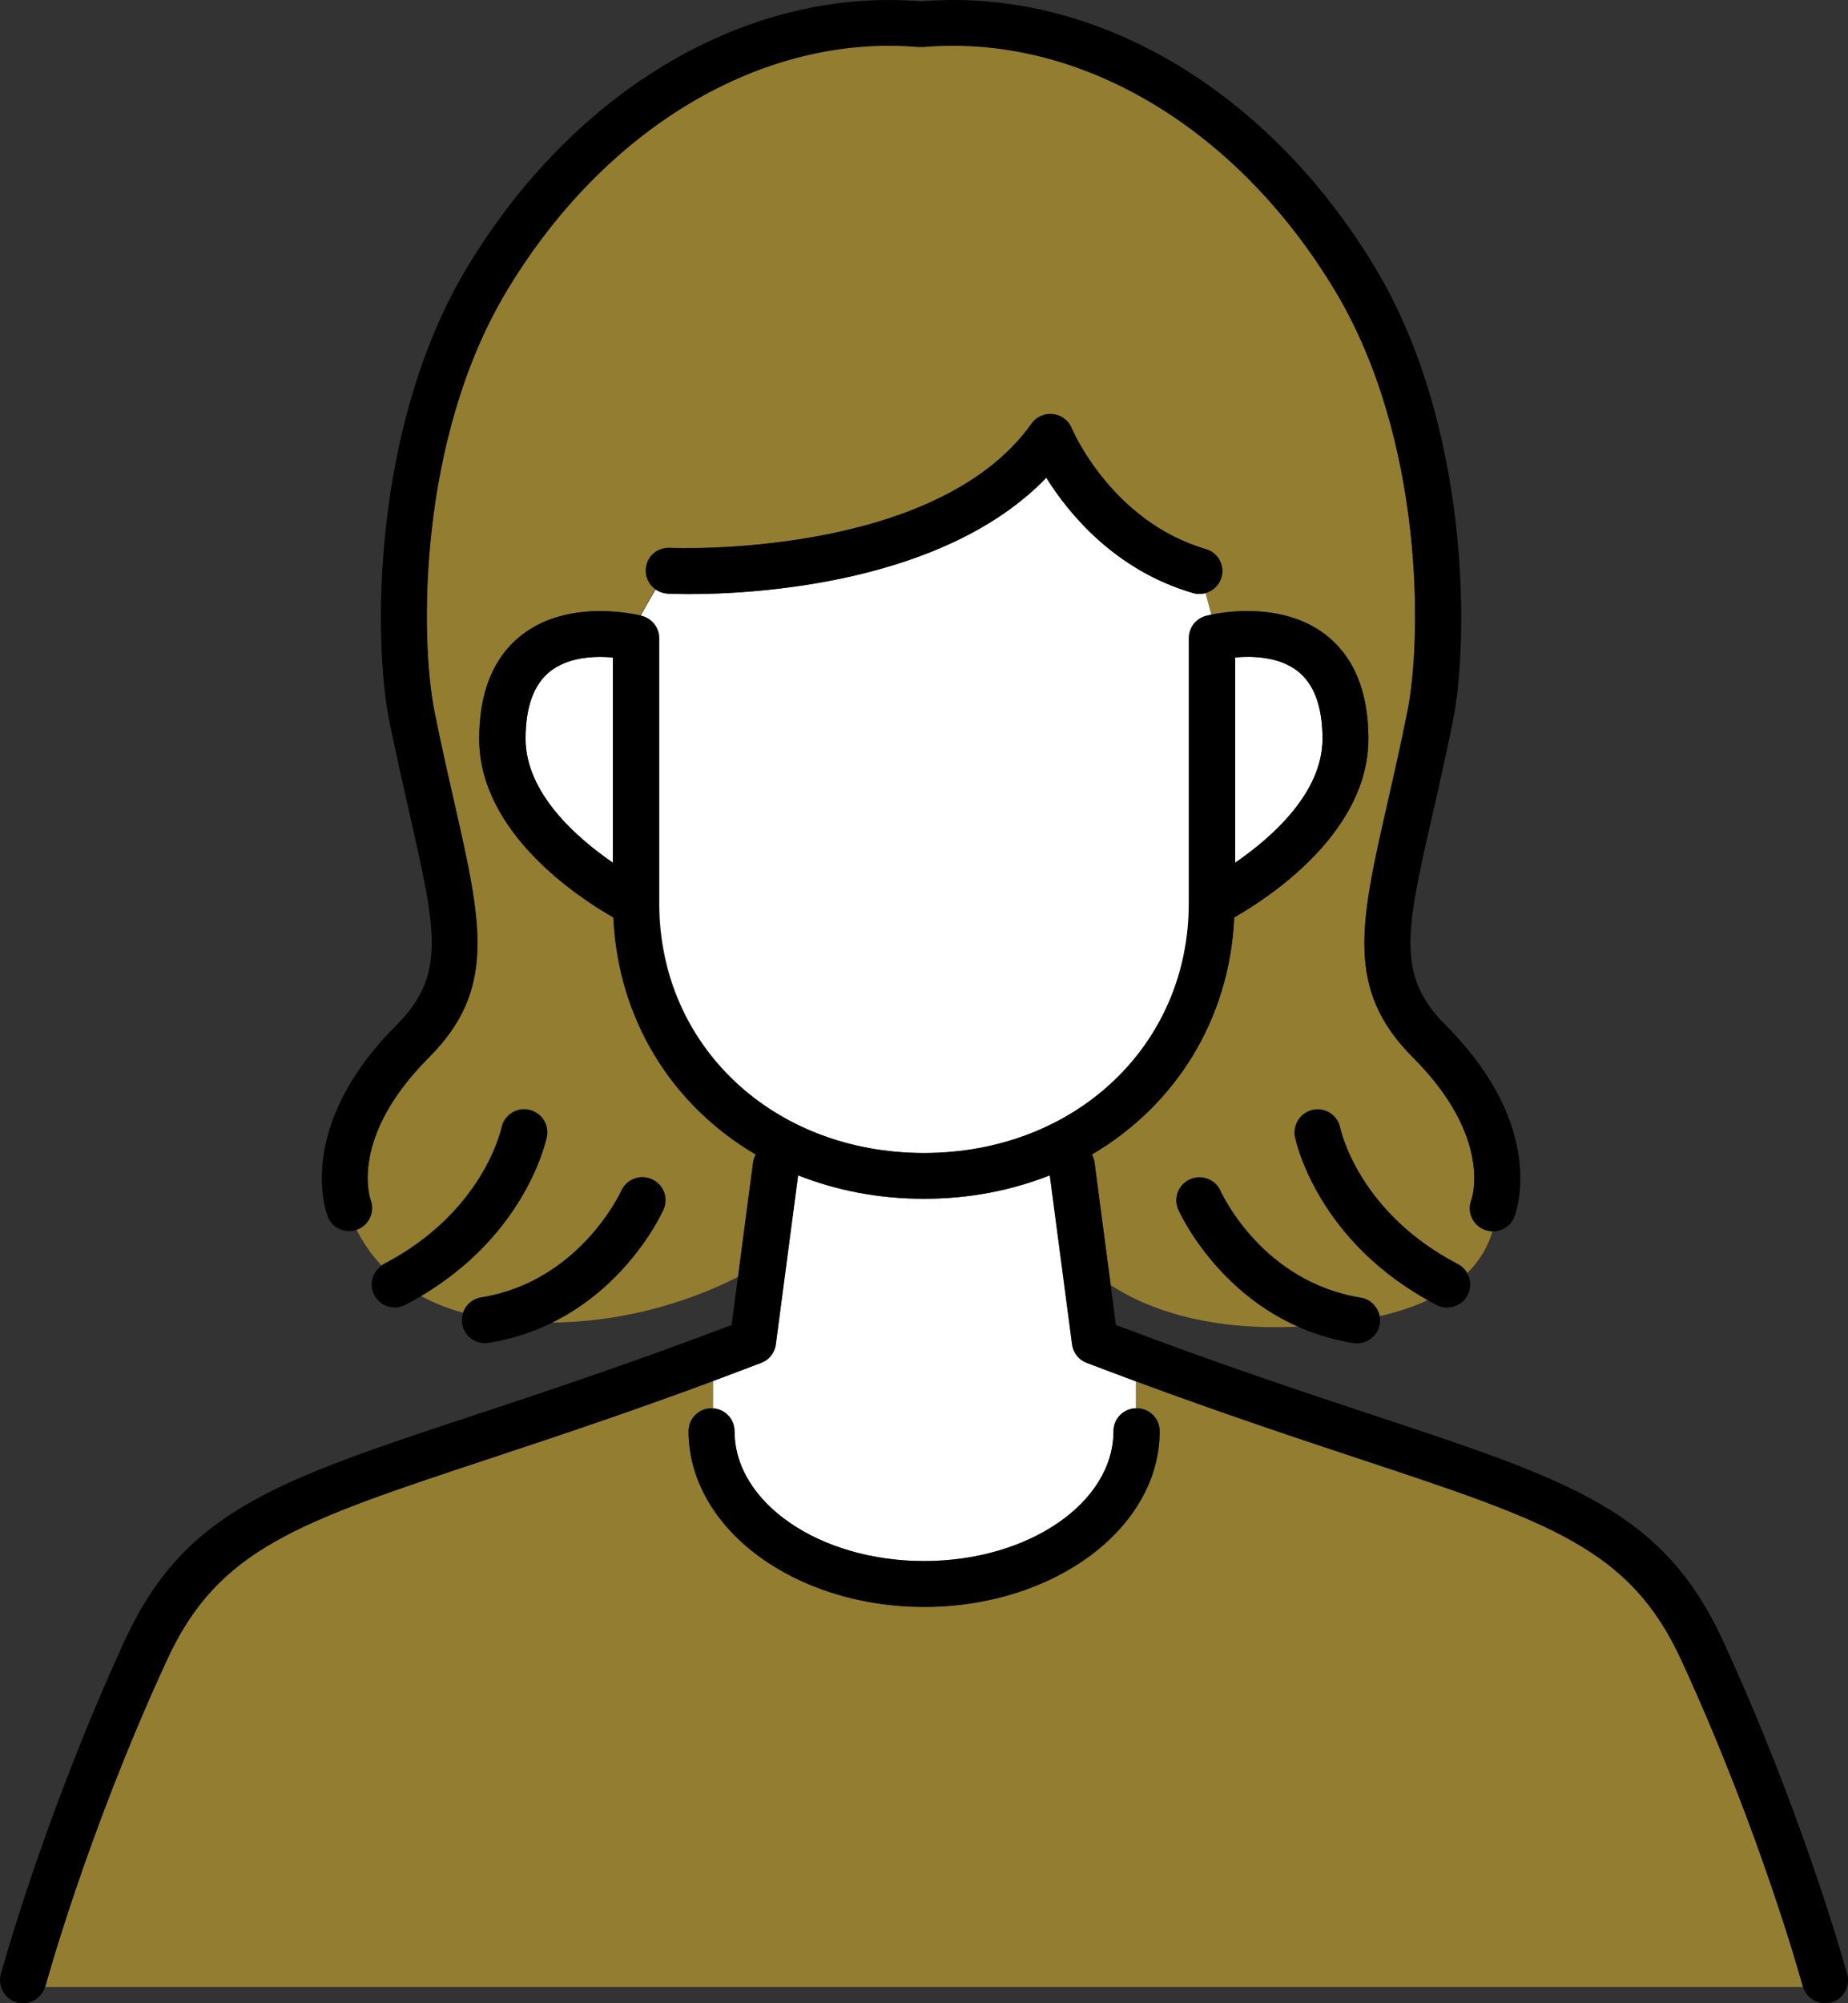 <svg width="48" height="52" viewBox="0 0 48 52" fill="none" xmlns="http://www.w3.org/2000/svg">
<rect x="0" y="0" width="48" height="52" fill="#333333" stroke="none"/>
<g clip-path="url(#clip0_253_425)">
<path d="M34.351 19.175C34.351 18.339 34.131 17.748 33.698 17.414C33.212 17.042 32.525 17.027 32.081 17.065V22.394C33.008 21.758 34.351 20.591 34.351 19.175Z" fill="white"/>
<path d="M14.301 17.419C13.869 17.753 13.653 18.344 13.653 19.176C13.653 20.596 14.996 21.759 15.923 22.395V17.066C15.822 17.058 15.71 17.051 15.587 17.051C15.174 17.051 14.68 17.128 14.301 17.419Z" fill="white"/>
<path d="M19.636 29.969C17.471 28.699 16.058 26.474 15.938 23.815C15.031 23.297 12.453 21.612 12.453 19.176C12.453 17.952 12.831 17.043 13.572 16.471C14.734 15.581 16.351 15.911 16.629 15.972L17.019 15.293C16.861 15.178 16.76 14.99 16.772 14.783C16.787 14.457 17.05 14.204 17.397 14.219C17.467 14.223 24.291 14.507 26.793 10.992C26.92 10.816 27.132 10.72 27.349 10.747C27.565 10.77 27.75 10.912 27.835 11.111C27.843 11.134 28.869 13.536 31.32 14.25C31.637 14.342 31.819 14.672 31.726 14.986C31.664 15.193 31.498 15.343 31.301 15.393L31.452 15.953C31.884 15.865 33.351 15.646 34.424 16.467C35.165 17.035 35.543 17.944 35.543 19.172C35.543 21.608 32.969 23.293 32.058 23.811C31.938 26.47 30.525 28.695 28.36 29.965C28.395 30.026 28.418 30.096 28.429 30.168L28.85 33.361C29.68 33.902 31.236 34.562 33.745 34.435C31.571 33.487 30.649 31.492 30.606 31.392C30.471 31.093 30.606 30.74 30.911 30.606C31.212 30.471 31.568 30.606 31.703 30.909C31.749 31.012 32.807 33.269 35.343 33.679C35.601 33.721 35.791 33.921 35.833 34.166C36.327 34.051 36.744 33.909 37.095 33.744C34.204 32.129 33.656 29.616 33.637 29.505C33.571 29.182 33.783 28.868 34.108 28.802C34.428 28.737 34.744 28.945 34.81 29.267C34.829 29.363 35.312 31.481 37.867 32.808C37.975 32.866 38.056 32.95 38.114 33.046C38.454 32.705 38.658 32.332 38.77 31.953C38.697 31.953 38.628 31.937 38.554 31.91C38.245 31.791 38.095 31.446 38.215 31.139C38.234 31.082 38.77 29.512 36.698 27.441C34.937 25.679 35.327 23.964 36.034 20.853C36.192 20.158 36.373 19.368 36.551 18.478C36.937 16.571 36.991 11.387 34.675 7.539C32.12 3.288 28.028 0.867 23.986 1.208C23.986 1.208 23.983 1.208 23.979 1.208C23.979 1.208 23.971 1.208 23.967 1.208C23.952 1.208 23.936 1.208 23.925 1.208C23.905 1.208 23.882 1.208 23.863 1.208C23.859 1.208 23.851 1.208 23.847 1.208C19.817 0.863 15.714 3.284 13.159 7.539C10.847 11.387 10.897 16.571 11.283 18.478C11.464 19.368 11.642 20.154 11.8 20.853C12.51 23.964 12.9 25.679 11.136 27.441C9.067 29.512 9.6 31.078 9.623 31.147C9.735 31.454 9.577 31.795 9.272 31.91C9.268 31.91 9.264 31.91 9.256 31.91C9.411 32.217 9.619 32.54 9.905 32.846C9.924 32.831 9.943 32.816 9.967 32.804C12.526 31.473 13.005 29.351 13.024 29.259C13.093 28.941 13.41 28.733 13.73 28.799C14.054 28.864 14.263 29.175 14.197 29.497C14.174 29.604 13.653 32.014 10.92 33.633C11.237 33.809 11.603 33.959 12.024 34.074C12.094 33.871 12.267 33.71 12.495 33.675C15.058 33.261 16.123 30.932 16.135 30.909C16.27 30.61 16.621 30.471 16.926 30.606C17.227 30.74 17.366 31.089 17.231 31.392C17.189 31.488 16.336 33.345 14.329 34.331C16.486 34.312 18.208 33.637 19.177 33.142L19.567 30.165C19.578 30.092 19.601 30.023 19.636 29.961V29.969Z" fill="#937D30"/>
<path d="M31.305 15.399C31.259 15.41 31.212 15.418 31.162 15.418C31.154 15.418 31.147 15.418 31.139 15.418C31.089 15.418 31.039 15.41 30.988 15.395C28.97 14.804 27.765 13.338 27.179 12.402C24.504 15.176 19.555 15.422 17.895 15.422C17.586 15.422 17.39 15.414 17.347 15.41C17.293 15.41 17.243 15.395 17.193 15.38C17.181 15.38 17.169 15.372 17.162 15.368C17.115 15.349 17.069 15.326 17.03 15.299L16.641 15.978C16.66 15.982 16.675 15.986 16.679 15.99C16.942 16.059 17.127 16.293 17.127 16.565V23.456C17.127 27.147 20.088 29.933 24.009 29.933C27.931 29.933 30.892 27.147 30.892 23.456V16.565C30.892 16.293 31.077 16.059 31.34 15.99C31.351 15.99 31.394 15.974 31.463 15.963L31.313 15.403L31.305 15.399Z" fill="white"/>
<path d="M46.826 51.563C46.815 51.525 45.749 47.607 43.669 43.092C42.333 40.195 40.272 39.512 35.296 37.866C33.702 37.34 31.78 36.699 29.514 35.863V36.557C29.514 36.557 29.522 36.557 29.526 36.557C29.858 36.557 30.124 36.822 30.124 37.152C30.124 39.669 27.379 41.714 24.006 41.714C20.632 41.714 17.887 39.669 17.887 37.152C17.887 36.822 18.154 36.557 18.486 36.557C18.505 36.557 18.52 36.557 18.536 36.561V35.848C16.255 36.692 14.313 37.336 12.711 37.866C7.735 39.516 5.674 40.195 4.339 43.092C2.254 47.611 1.193 51.525 1.181 51.563C1.181 51.567 1.177 51.575 1.173 51.578H46.838C46.838 51.578 46.834 51.571 46.83 51.563H46.826Z" fill="#937D30"/>
<path d="M19.076 37.149C19.076 39.01 21.284 40.522 23.998 40.522C26.712 40.522 28.92 39.01 28.92 37.149C28.92 36.823 29.182 36.562 29.506 36.555V35.86C29.089 35.707 28.665 35.545 28.221 35.377C28.016 35.3 27.87 35.116 27.843 34.897L27.264 30.508C26.272 30.903 25.172 31.118 23.994 31.118C22.817 31.118 21.713 30.899 20.725 30.508L20.146 34.897C20.119 35.112 19.972 35.296 19.767 35.377C19.339 35.542 18.93 35.695 18.524 35.845V36.558C18.829 36.585 19.073 36.839 19.073 37.149H19.076Z" fill="white"/>
<path d="M47.981 51.253C47.969 51.215 46.88 47.205 44.754 42.593C43.202 39.228 40.843 38.446 35.671 36.735C33.872 36.14 31.649 35.403 28.985 34.394L28.429 30.174C28.418 30.101 28.395 30.032 28.36 29.97C30.525 28.7 31.938 26.475 32.058 23.816C32.965 23.298 35.543 21.614 35.543 19.177C35.543 17.953 35.165 17.044 34.424 16.473C33.177 15.517 31.402 15.966 31.324 15.985C31.062 16.054 30.877 16.288 30.877 16.561V23.452C30.877 27.143 27.916 29.928 23.994 29.928C20.072 29.928 17.112 27.143 17.112 23.452V16.561C17.112 16.288 16.926 16.054 16.664 15.985C16.587 15.966 14.811 15.517 13.564 16.473C12.823 17.04 12.445 17.95 12.445 19.177C12.445 21.614 15.019 23.298 15.93 23.816C16.05 26.475 17.463 28.7 19.628 29.97C19.594 30.032 19.57 30.101 19.559 30.174L19.003 34.394C16.343 35.403 14.12 36.14 12.317 36.735C7.145 38.446 4.786 39.228 3.235 42.593C1.119 47.205 0.031 51.215 0.019 51.253C-0.012 51.364 -0.004 51.475 0.027 51.575C0.085 51.767 0.235 51.924 0.444 51.982C0.494 51.997 0.548 52.001 0.598 52.001C0.857 52.001 1.092 51.832 1.169 51.575C1.169 51.572 1.173 51.568 1.177 51.56C1.189 51.522 2.25 47.608 4.335 43.088C5.67 40.191 7.732 39.509 12.707 37.863C14.595 37.237 16.942 36.462 19.775 35.376C19.98 35.3 20.126 35.115 20.153 34.897L20.732 30.508C21.724 30.903 22.825 31.117 24.002 31.117C25.179 31.117 26.283 30.899 27.271 30.508L27.85 34.897C27.877 35.112 28.024 35.296 28.229 35.376C31.062 36.458 33.409 37.237 35.296 37.863C40.272 39.512 42.333 40.191 43.669 43.088C45.749 47.6 46.815 51.522 46.826 51.56C46.826 51.564 46.83 51.572 46.834 51.575C46.911 51.832 47.147 52.001 47.405 52.001C47.456 52.001 47.51 51.993 47.56 51.982C47.768 51.928 47.919 51.767 47.977 51.575C48.008 51.472 48.011 51.364 47.984 51.253H47.981ZM32.081 17.067C32.525 17.025 33.212 17.04 33.698 17.416C34.131 17.75 34.351 18.341 34.351 19.177C34.351 20.597 33.007 21.76 32.081 22.396V17.067ZM15.919 22.396C14.992 21.76 13.649 20.593 13.649 19.177C13.649 18.345 13.869 17.75 14.298 17.42C14.676 17.129 15.17 17.052 15.583 17.052C15.703 17.052 15.818 17.059 15.919 17.067V22.396Z" fill="black"/>
<path d="M29.522 36.555C29.19 36.555 28.924 36.819 28.924 37.149C28.924 39.01 26.716 40.522 24.002 40.522C21.288 40.522 19.08 39.01 19.08 37.149C19.08 36.819 18.814 36.555 18.482 36.555C18.15 36.555 17.884 36.819 17.884 37.149C17.884 39.666 20.628 41.711 24.002 41.711C27.376 41.711 30.12 39.666 30.12 37.149C30.12 36.819 29.854 36.555 29.522 36.555Z" fill="black"/>
<path d="M13.738 28.813C13.417 28.748 13.101 28.955 13.031 29.273C13.012 29.361 12.533 31.483 9.974 32.818C9.681 32.972 9.569 33.329 9.723 33.62C9.831 33.824 10.04 33.939 10.252 33.939C10.345 33.939 10.441 33.916 10.53 33.87C13.618 32.262 14.181 29.622 14.205 29.511C14.27 29.189 14.062 28.878 13.738 28.813Z" fill="black"/>
<path d="M12.005 34.367C12.051 34.658 12.306 34.866 12.595 34.866C12.626 34.866 12.661 34.866 12.692 34.858C15.884 34.344 17.181 31.52 17.235 31.397C17.37 31.098 17.235 30.745 16.93 30.611C16.625 30.476 16.274 30.611 16.139 30.914C16.127 30.937 15.062 33.27 12.499 33.68C12.175 33.734 11.951 34.037 12.005 34.363V34.367Z" fill="black"/>
<path d="M8.515 31.585C8.608 31.819 8.832 31.957 9.067 31.957C9.137 31.957 9.21 31.946 9.279 31.919C9.584 31.804 9.743 31.462 9.631 31.155C9.607 31.09 9.071 29.521 11.144 27.449C12.904 25.688 12.514 23.973 11.808 20.861C11.649 20.167 11.468 19.377 11.29 18.486C10.905 16.58 10.85 11.396 13.166 7.548C15.718 3.3 19.821 0.876 23.851 1.221C23.855 1.221 23.863 1.221 23.867 1.221C23.886 1.221 23.909 1.221 23.928 1.221C23.944 1.221 23.955 1.221 23.971 1.221C23.971 1.221 23.979 1.221 23.982 1.221C23.982 1.221 23.986 1.221 23.99 1.221C28.032 0.876 32.123 3.297 34.679 7.552C36.991 11.4 36.941 16.583 36.555 18.49C36.373 19.38 36.196 20.171 36.037 20.865C35.327 23.977 34.937 25.692 36.701 27.453C38.77 29.525 38.238 31.094 38.218 31.152C38.099 31.459 38.249 31.804 38.558 31.923C38.631 31.95 38.705 31.965 38.778 31.965C39.017 31.965 39.241 31.823 39.334 31.589C39.373 31.497 40.21 29.272 37.554 26.617C36.257 25.32 36.516 24.176 37.211 21.13C37.373 20.428 37.55 19.63 37.736 18.728C38.153 16.675 38.207 11.093 35.717 6.945C32.922 2.307 28.41 -0.341 23.921 0.035C19.435 -0.337 14.923 2.307 12.132 6.942C9.638 11.089 9.696 16.672 10.113 18.724C10.298 19.626 10.48 20.424 10.638 21.126C11.333 24.173 11.592 25.316 10.295 26.613C7.639 29.268 8.476 31.489 8.515 31.585Z" fill="black"/>
<path d="M37.589 33.939C37.805 33.939 38.014 33.824 38.118 33.62C38.272 33.329 38.157 32.968 37.867 32.818C35.312 31.487 34.829 29.373 34.81 29.277C34.744 28.955 34.428 28.748 34.107 28.813C33.783 28.878 33.575 29.193 33.636 29.515C33.66 29.626 34.223 32.27 37.311 33.873C37.4 33.919 37.492 33.943 37.589 33.943V33.939Z" fill="black"/>
<path d="M31.703 30.919C31.568 30.62 31.216 30.486 30.911 30.616C30.61 30.75 30.471 31.1 30.607 31.403C30.66 31.522 31.954 34.346 35.15 34.864C35.181 34.867 35.215 34.871 35.246 34.871C35.536 34.871 35.787 34.664 35.837 34.372C35.891 34.046 35.667 33.743 35.343 33.69C32.807 33.279 31.749 31.027 31.703 30.919Z" fill="black"/>
<path d="M27.838 11.115C27.758 10.915 27.568 10.774 27.352 10.751C27.132 10.724 26.92 10.82 26.796 10.996C24.299 14.511 17.47 14.227 17.401 14.223C17.053 14.211 16.791 14.461 16.776 14.787C16.76 15.113 17.015 15.393 17.343 15.408C17.389 15.408 17.582 15.42 17.891 15.42C19.551 15.42 24.5 15.174 27.175 12.4C27.761 13.34 28.966 14.806 30.985 15.393C31.301 15.485 31.633 15.305 31.726 14.99C31.818 14.676 31.637 14.346 31.32 14.254C28.869 13.54 27.842 11.138 27.835 11.115H27.838Z" fill="black"/>
</g>
<defs>
<clipPath id="clip0_253_425">
<rect width="48" height="52" fill="white"/>
</clipPath>
</defs>
</svg>

